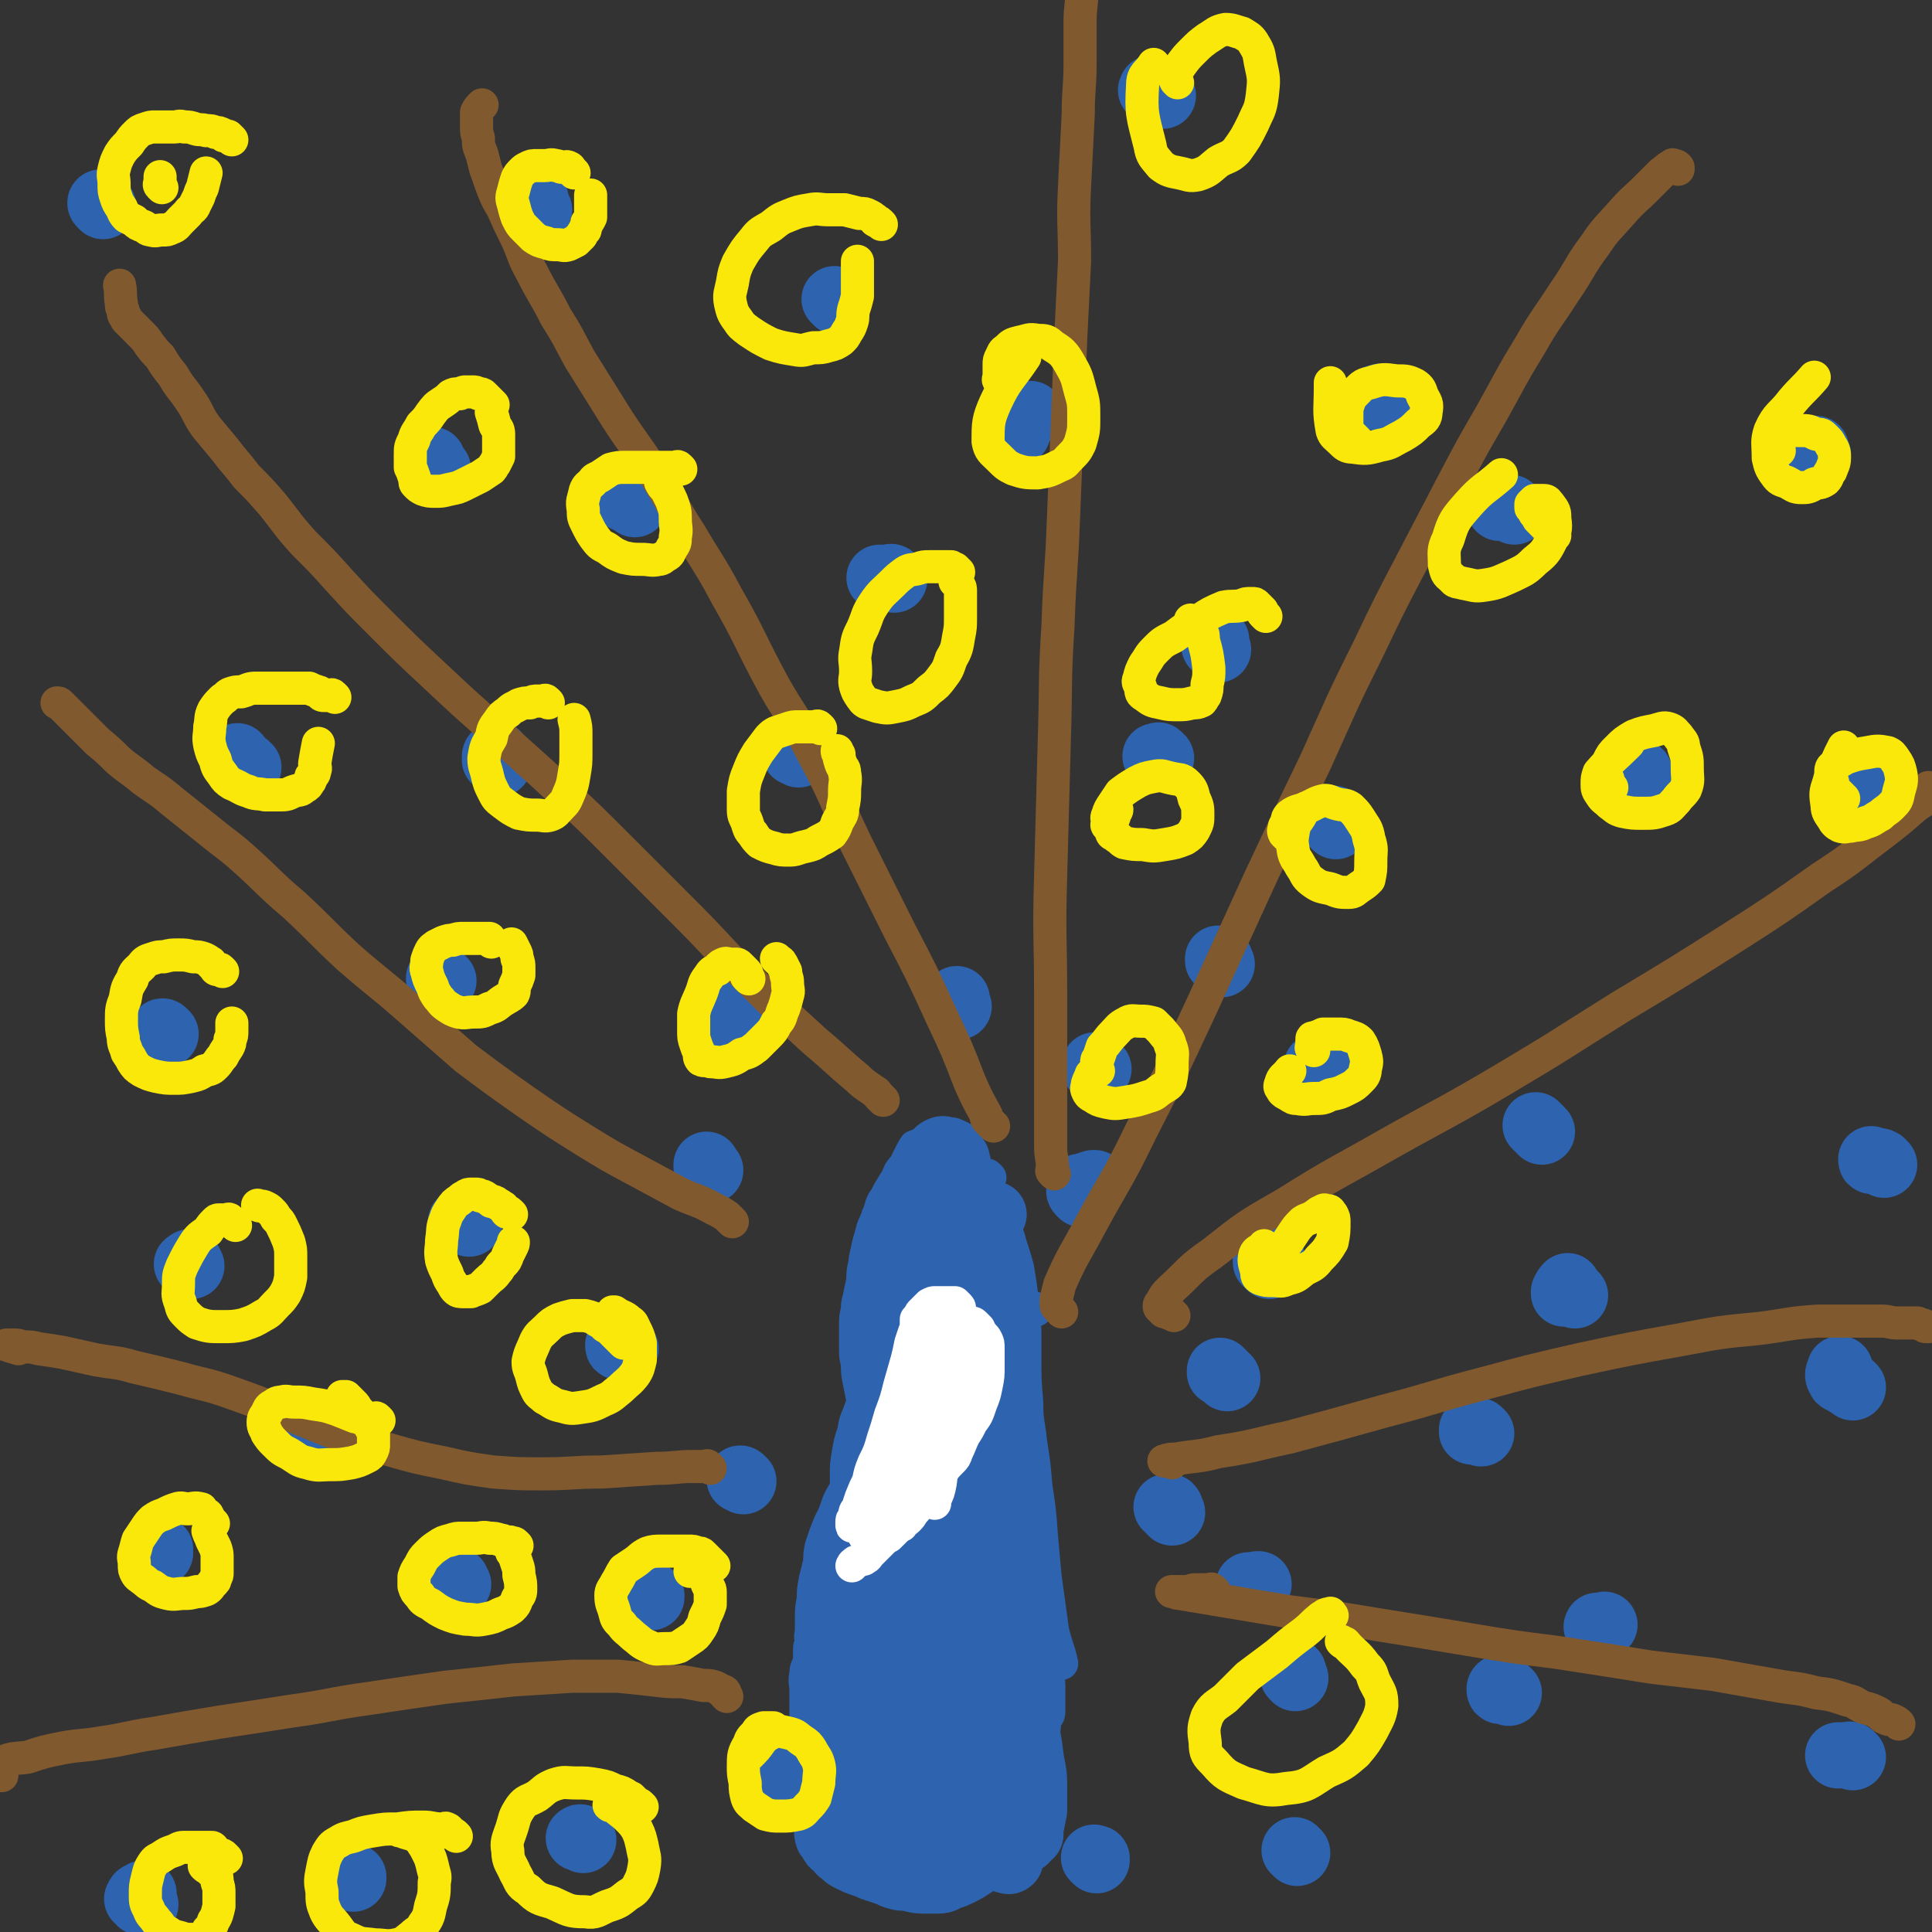 <svg viewBox='0 0 1050 1050' version='1.1' xmlns='http://www.w3.org/2000/svg' xmlns:xlink='http://www.w3.org/1999/xlink'><rect x="0" y="0" width="1050" height="1050" fill="#333333" stroke="none"/><g fill='none' stroke='#2D63AF' stroke-width='36' stroke-linecap='round' stroke-linejoin='round'><path d='M474,984c-1,-1 -1,-1 -1,-1 -1,-1 0,0 0,0 0,0 0,-1 -1,-2 -1,0 -1,0 -1,-1 -1,-3 -1,-3 -1,-6 0,-5 0,-5 0,-11 0,-7 0,-7 0,-13 0,-6 0,-6 0,-11 0,-4 1,-4 2,-8 1,-4 1,-4 2,-8 3,-6 3,-6 5,-12 '/><path d='M495,957c-1,-1 -1,-1 -1,-1 -1,-1 -1,0 -1,0 -1,0 0,-1 -1,-2 0,-1 0,0 -1,-1 -1,-1 -1,-1 -2,-2 -1,-1 0,-1 -1,-3 -2,-2 -2,-2 -4,-4 -1,-3 -1,-3 -3,-6 -1,-3 0,-3 -1,-6 -1,-3 -1,-3 -1,-6 -1,-5 -1,-6 -1,-11 0,-6 0,-6 0,-12 0,-7 1,-7 1,-13 0,-6 -1,-6 0,-13 0,-4 1,-4 2,-7 1,-4 1,-4 1,-8 1,-4 1,-4 2,-7 1,-3 1,-3 1,-6 1,-4 1,-4 2,-8 1,-4 1,-4 2,-7 0,-6 0,-6 1,-11 1,-5 1,-5 2,-9 0,-5 0,-5 1,-9 1,-5 1,-5 2,-9 0,-4 0,-4 1,-8 1,-4 1,-4 2,-8 0,-5 0,-5 1,-9 1,-4 1,-4 2,-7 0,-4 -1,-4 0,-7 0,-3 1,-2 2,-5 0,-2 1,-2 1,-5 1,-2 0,-2 1,-4 1,-3 1,-3 1,-5 1,-2 1,-2 2,-4 0,-2 -1,-3 0,-5 0,-1 1,-1 2,-3 2,-3 2,-3 4,-6 2,-5 2,-5 5,-9 '/><path d='M531,712c-1,-1 -1,-1 -1,-1 -1,-1 -1,0 -2,0 0,0 0,0 0,0 -1,0 -1,0 -1,0 0,0 -1,0 -1,0 -1,1 -1,1 -1,3 0,3 0,3 0,6 0,5 0,5 -1,10 -1,7 -1,7 -1,14 -1,8 0,8 0,15 0,8 0,8 0,15 0,7 0,7 0,13 0,5 0,5 0,11 0,5 0,5 0,11 0,7 0,7 0,13 0,6 0,6 0,13 0,5 0,5 0,11 0,6 0,6 0,11 0,4 0,4 0,8 0,4 0,4 1,8 1,3 1,3 2,7 0,4 1,4 1,8 1,4 0,4 1,7 0,4 0,4 1,7 1,3 1,3 2,6 0,2 1,2 1,5 1,2 1,2 2,5 1,3 0,3 1,6 1,3 1,3 2,5 2,3 2,3 4,6 1,3 1,3 3,6 1,3 0,3 1,6 1,3 1,3 2,6 1,4 2,4 3,8 1,3 0,3 1,6 1,4 1,4 1,8 1,2 1,2 1,5 0,3 0,3 0,5 -1,1 -1,1 -2,3 -1,2 -1,2 -3,3 -3,2 -3,2 -6,3 -5,2 -5,2 -10,3 -6,1 -6,1 -11,0 -7,-1 -8,0 -13,-3 -5,-3 -5,-4 -9,-9 -5,-7 -7,-6 -10,-15 -6,-14 -5,-14 -6,-29 -1,-13 0,-13 1,-27 0,-11 0,-11 2,-23 2,-7 2,-7 5,-14 3,-5 2,-5 5,-10 2,-3 2,-3 5,-5 2,-2 2,-2 5,-2 1,-1 2,0 3,1 2,1 2,1 4,3 2,3 1,4 3,8 3,8 3,8 5,16 1,9 1,9 1,18 0,10 1,10 0,19 0,6 -1,6 -2,12 -1,6 -1,6 -3,12 -1,3 -1,3 -3,5 -1,1 -1,1 -3,1 -2,1 -3,0 -5,-1 -2,-2 -4,-1 -4,-4 -3,-11 -2,-12 -2,-24 1,-15 1,-16 3,-31 2,-13 3,-13 6,-26 2,-10 2,-10 4,-19 2,-6 2,-6 4,-11 1,-2 1,-2 2,-4 0,0 0,-1 1,0 0,1 -1,2 0,4 0,6 1,6 1,12 0,13 -1,13 -2,26 -2,14 -2,14 -4,27 -2,12 -3,12 -5,24 -2,11 -2,11 -3,22 -1,8 -2,8 -2,15 0,8 1,8 1,16 '/><path d='M500,939c-1,-1 -1,-1 -1,-1 -1,-1 -1,0 -2,0 -1,0 -1,0 -2,0 0,0 0,0 -1,0 -1,0 -1,0 -2,0 -1,0 -1,0 -2,1 -2,2 -2,2 -4,5 -2,3 -2,4 -4,8 -3,5 -3,5 -5,11 -2,5 -2,5 -4,10 -2,5 -2,5 -3,9 -2,4 -2,4 -3,8 -1,3 -1,3 -1,7 0,2 0,2 0,5 0,2 0,2 1,4 0,1 0,1 1,3 2,1 2,1 4,3 3,1 3,2 6,3 4,1 5,1 9,1 5,0 5,0 9,0 5,0 5,0 10,-1 4,-1 4,0 8,-1 5,-1 5,-2 10,-3 4,-1 4,0 9,-1 4,-1 4,-2 8,-3 3,-1 3,-1 6,-1 2,-1 2,-1 4,-2 1,-1 1,-1 2,-1 1,-1 1,-1 2,-2 1,-1 1,-1 2,-1 0,-1 0,-1 1,-2 1,-1 1,-1 2,-1 0,-2 0,-2 0,-3 1,-5 1,-5 2,-10 0,-7 0,-7 0,-14 0,-8 -1,-8 -2,-16 -1,-8 -1,-8 -3,-16 -2,-7 -3,-7 -5,-14 -2,-8 -3,-8 -5,-16 -1,-7 -1,-7 -2,-14 -2,-6 -2,-6 -3,-13 -2,-5 -2,-5 -3,-10 -1,-5 -1,-5 -1,-9 -1,-4 0,-4 0,-8 0,-3 0,-3 0,-6 0,-3 0,-3 0,-6 0,-3 0,-3 0,-6 0,-3 0,-3 0,-6 0,-3 0,-3 0,-5 0,-2 0,-2 0,-4 0,-1 0,-1 0,-3 0,0 0,0 0,-1 0,0 0,-1 0,0 0,1 0,1 0,3 0,2 0,2 0,4 0,5 0,5 0,10 0,5 0,5 0,11 0,6 1,6 1,13 0,10 0,10 0,21 0,12 0,12 1,24 1,11 1,11 2,23 0,10 0,10 1,21 1,10 1,10 3,20 1,9 1,9 2,18 1,6 1,6 1,12 0,4 0,4 0,9 0,1 0,1 0,3 0,1 0,2 0,2 -1,1 -1,0 -2,0 -1,0 -1,0 -2,-1 -1,0 -1,0 -1,-1 -1,-2 -2,-2 -2,-3 -2,-3 -2,-3 -3,-6 -4,-7 -4,-7 -6,-15 -4,-10 -3,-10 -6,-20 -3,-9 -3,-9 -5,-19 -3,-9 -3,-9 -5,-18 -2,-11 -2,-11 -3,-21 -1,-11 0,-11 0,-22 0,-9 0,-9 0,-18 0,-10 1,-10 1,-21 1,-10 1,-10 2,-21 1,-8 1,-8 1,-16 1,-6 1,-6 2,-13 0,-4 0,-4 0,-8 1,-4 1,-4 1,-7 0,-2 0,-2 0,-5 0,-1 0,-1 0,-2 0,-1 0,-1 1,-2 0,0 0,0 0,0 '/><path d='M560,897c-1,-1 -1,-1 -1,-1 -1,-1 -2,0 -2,0 -1,0 -1,-1 -2,-2 -1,-1 -1,-1 -1,-1 -2,-2 -2,-2 -4,-5 -2,-3 -2,-3 -4,-7 -3,-6 -3,-6 -6,-13 -2,-7 -2,-7 -4,-15 -3,-10 -2,-10 -4,-20 -1,-8 -1,-9 -1,-17 -1,-6 -2,-6 -2,-12 0,-6 0,-6 0,-11 0,-5 0,-5 0,-9 0,-4 0,-4 0,-9 0,-4 0,-4 0,-8 0,-5 0,-5 0,-9 0,-4 0,-4 0,-8 0,-4 0,-4 0,-8 0,-3 0,-3 0,-6 0,-3 0,-3 0,-6 0,-3 0,-3 0,-5 0,-3 0,-3 1,-5 0,-2 1,-2 1,-5 1,-3 0,-3 1,-6 0,-3 0,-3 0,-6 0,-3 0,-3 0,-6 0,-2 0,-2 0,-5 0,-2 0,-2 0,-3 0,-1 0,-1 0,-2 0,-1 0,-1 0,-2 0,0 0,-1 0,0 0,0 0,0 1,1 0,0 0,0 0,0 '/><path d='M518,654c-1,-1 -1,-1 -1,-1 -1,-1 -1,-1 -1,-1 -1,0 -1,0 -2,-1 0,0 0,0 -1,0 -1,0 -1,0 -2,0 0,0 0,0 -1,0 -1,0 -1,0 -2,0 0,0 0,0 -1,0 -1,0 -1,0 -2,1 -1,1 -1,1 -1,3 -1,5 -1,5 -2,10 0,6 0,6 0,12 0,5 0,5 0,10 0,4 0,4 1,9 1,2 1,2 2,4 0,1 -1,2 0,2 0,1 1,0 2,0 1,0 1,0 1,-1 3,-5 2,-5 4,-10 3,-8 3,-8 5,-16 2,-7 2,-7 3,-14 1,-7 1,-7 1,-13 1,-5 0,-5 0,-10 0,-4 0,-4 -1,-8 -1,-1 -1,-1 -2,-3 0,-1 0,-1 -1,-1 -1,-1 -1,-1 -3,-1 -1,0 -1,-1 -3,0 -2,1 -2,2 -4,4 -2,2 -2,3 -4,6 -3,4 -3,4 -6,8 -3,4 -3,4 -6,9 -2,4 -2,4 -4,9 -2,5 -2,5 -4,11 -2,5 -2,5 -3,10 -1,4 -1,4 -1,8 -1,3 -1,3 -1,6 0,3 -1,3 0,6 0,1 1,1 2,2 1,1 1,1 2,2 2,1 2,1 4,1 3,0 3,0 5,-1 3,0 4,-1 6,-2 3,-2 3,-2 5,-4 2,-2 2,-2 4,-6 3,-3 3,-3 5,-8 2,-4 2,-4 3,-9 1,-3 1,-3 1,-7 0,-3 0,-3 0,-6 0,-2 0,-2 -1,-3 0,-2 0,-2 -1,-4 -1,0 -1,0 -2,-1 -2,-1 -2,-1 -4,-1 -2,-1 -2,0 -4,0 -2,0 -2,0 -4,0 -1,0 -1,1 -2,2 -1,1 -1,1 -1,1 -1,1 0,1 0,1 '/><path d='M521,752c-1,-1 -1,-1 -1,-1 -1,-1 -1,0 -2,0 -1,0 -1,0 -1,0 -1,0 -1,0 -1,0 0,0 0,0 0,0 0,3 0,3 0,6 0,6 0,6 1,11 1,6 1,6 3,13 1,6 1,6 3,12 1,6 2,6 3,12 2,7 1,7 3,14 2,7 1,7 3,13 2,7 2,7 3,13 2,6 2,5 3,11 1,5 1,5 2,11 1,5 1,5 2,10 0,6 0,6 1,11 1,5 1,5 2,11 1,5 1,4 2,9 2,4 1,4 2,8 1,4 1,4 2,8 1,3 1,3 2,6 0,3 1,3 1,6 0,3 0,3 0,6 0,3 0,3 0,6 0,3 0,3 0,7 0,4 -1,4 -1,7 -1,4 -1,4 -2,8 -1,4 -1,4 -1,8 -1,3 -1,3 -2,6 -1,3 -1,3 -3,5 -1,3 -1,2 -3,5 -1,2 -1,2 -3,4 -1,2 -1,1 -3,3 -2,2 -2,2 -4,4 -2,2 -3,2 -5,4 -2,2 -2,2 -5,4 -3,1 -3,2 -6,3 -4,1 -4,1 -9,1 -3,1 -3,1 -6,1 -4,0 -4,-1 -8,-2 -4,-2 -4,-2 -7,-4 -4,-3 -4,-3 -8,-7 -4,-4 -4,-4 -7,-8 -5,-7 -5,-7 -9,-15 -4,-7 -4,-7 -7,-15 -2,-8 -2,-8 -3,-16 -2,-7 -1,-7 -2,-15 -1,-6 -1,-6 -1,-13 0,-8 0,-8 0,-15 0,-8 0,-8 1,-15 0,-7 0,-7 0,-13 0,-5 0,-5 1,-10 0,-5 0,-5 1,-10 1,-4 1,-4 2,-8 1,-4 0,-4 1,-9 2,-6 2,-6 4,-11 3,-6 3,-6 5,-12 2,-4 2,-4 5,-8 2,-5 2,-5 4,-9 2,-4 2,-4 5,-7 2,-4 2,-4 4,-8 2,-4 2,-4 3,-8 1,-4 1,-4 3,-7 2,-5 2,-4 4,-9 2,-4 2,-4 3,-9 1,-3 1,-4 2,-7 1,-4 2,-4 3,-7 1,-3 0,-3 1,-6 1,-2 1,-2 2,-4 0,-2 1,-2 1,-3 0,-1 0,-1 0,-2 0,0 0,-1 0,-1 -1,0 -1,0 -2,0 -1,0 -1,1 -2,2 -1,1 0,2 -1,4 -1,3 -1,3 -2,6 -2,5 -2,5 -3,11 -3,7 -2,8 -5,15 -3,10 -3,10 -6,20 -4,14 -4,14 -8,28 -4,15 -4,15 -8,30 -6,31 -6,31 -12,62 -3,13 -3,13 -5,26 -1,11 -2,11 -3,22 0,9 0,9 0,18 0,7 -1,7 0,14 0,4 1,4 2,8 1,4 0,4 1,7 1,1 1,1 2,3 1,2 1,1 3,3 1,1 1,2 3,3 2,2 2,2 4,3 4,2 4,2 7,3 3,1 3,1 5,2 3,1 3,1 6,2 4,1 4,2 8,3 3,1 4,0 7,1 4,1 4,1 8,1 3,0 3,0 7,0 3,0 3,-1 6,-2 3,-1 3,-1 5,-2 4,-2 4,-2 7,-4 3,-2 3,-2 6,-4 2,-3 2,-3 4,-7 3,-4 3,-4 5,-8 3,-7 3,-7 6,-14 3,-9 3,-9 5,-18 2,-10 2,-10 4,-20 1,-11 1,-11 1,-21 0,-13 1,-13 -1,-25 -1,-10 -2,-10 -4,-20 -1,-8 -1,-8 -3,-16 -1,-8 -1,-8 -3,-16 -1,-8 -1,-8 -3,-16 -1,-7 -1,-7 -3,-15 -1,-6 -1,-6 -2,-12 -1,-6 -1,-6 -1,-11 -1,-6 -1,-6 -1,-12 0,-6 0,-6 0,-12 0,-6 0,-6 0,-12 0,-6 0,-6 0,-12 0,-5 0,-5 0,-11 0,-6 0,-6 0,-11 0,-6 0,-6 0,-11 0,-6 0,-6 0,-11 0,-5 0,-5 0,-9 0,-4 0,-4 0,-8 0,-3 0,-3 0,-7 0,-2 0,-2 0,-4 0,-2 0,-2 0,-3 0,-1 0,-1 0,-2 0,0 0,0 0,-1 1,-3 1,-3 2,-5 '/><path d='M135,417c-1,-1 -1,-1 -1,-1 -1,-1 -2,0 -2,-1 -1,-1 -1,-1 -2,-2 -1,-1 -1,-1 -1,-1 -1,-1 0,-1 0,-1 0,0 0,0 0,0 '/><path d='M90,562c-1,-1 -1,-1 -1,-1 -1,-1 -1,0 -1,0 0,0 0,0 0,0 0,0 0,0 0,0 0,0 0,0 0,0 '/><path d='M241,533c-1,-1 -1,-1 -1,-1 -1,-1 -2,0 -1,0 0,0 0,0 1,0 '/><path d='M271,415c-1,-1 -1,-1 -1,-1 -1,-1 -1,-1 -1,-1 0,-1 0,-1 0,-2 0,0 0,0 0,0 0,-1 1,0 1,-1 '/><path d='M104,688c-1,-1 -1,-1 -1,-1 -1,-1 -1,0 -1,0 -1,0 0,0 0,0 1,0 1,0 1,-1 '/><path d='M255,665c-1,-1 -1,-1 -1,-1 -1,-1 -1,0 -1,0 -1,0 -1,0 -2,0 0,0 -1,0 0,0 0,0 0,0 1,-1 '/><path d='M170,783c-1,-1 -1,-1 -1,-1 -1,-1 -2,0 -2,-1 -1,-1 -1,-1 -2,-2 -1,-1 -2,-1 -1,-1 0,-1 1,-1 2,-2 0,0 0,0 0,0 '/><path d='M87,844c-1,-1 -1,-1 -1,-1 -1,-1 -1,0 -2,0 0,0 0,0 0,0 -1,0 0,0 0,0 2,0 2,0 3,-1 '/><path d='M249,861c-1,-1 -1,-1 -1,-1 -1,-1 0,0 0,0 0,0 0,-1 0,-1 '/><path d='M340,733c-1,-1 -1,-1 -1,-1 -1,-1 -1,0 -2,0 0,0 0,0 0,0 -1,0 -1,0 -1,-1 '/><path d='M404,805c-1,-1 -1,-1 -1,-1 -1,-1 -1,0 -1,0 0,0 0,0 0,0 '/><path d='M354,868c-1,-1 -2,-1 -1,-1 0,-1 0,0 1,0 '/><path d='M79,1035c-1,-1 -1,-1 -1,-1 -1,-1 -1,0 -1,0 -1,0 -1,-1 -2,-2 0,0 -1,0 0,0 0,-2 1,-2 2,-2 1,-1 1,-1 1,-1 '/><path d='M192,1021c-1,-1 -1,-1 -1,-1 -1,-1 -1,0 -1,0 -1,0 0,0 0,0 1,0 1,0 2,0 '/><path d='M317,1000c-1,-1 -1,-1 -1,-1 -1,-1 -1,0 -1,0 -1,0 0,0 0,0 '/><path d='M422,967c-1,-1 -1,-1 -1,-1 -1,-1 -1,0 -1,0 -1,0 0,0 0,0 1,0 1,0 1,0 '/><path d='M704,912c-1,-1 -1,-1 -1,-1 -1,-1 0,-1 0,-1 0,-1 0,-1 0,-1 0,-1 -1,0 -1,-1 0,0 0,0 0,0 '/><path d='M596,1011c-1,-1 -1,-1 -1,-1 -1,-1 0,0 0,0 0,0 0,0 0,0 1,0 1,0 1,0 '/><path d='M705,1007c-1,-1 -1,-1 -1,-1 -1,-1 0,0 0,0 0,0 0,0 0,0 '/><path d='M820,920c-1,-1 -1,-1 -1,-1 -1,-1 -1,0 -2,0 -1,0 -1,0 -1,0 -1,0 -1,0 -1,-1 0,-1 1,-1 2,-1 '/><path d='M869,885c-1,-1 -2,-1 -1,-1 0,-1 0,0 1,0 2,0 2,0 3,-1 '/><path d='M637,822c-1,-1 -1,-1 -1,-1 -1,-1 0,-1 0,-1 0,-1 0,-1 -1,-1 0,0 0,0 0,0 0,0 0,0 -1,0 '/><path d='M680,863c-1,-1 -1,-1 -1,-1 -1,-1 0,0 0,0 2,0 2,-1 5,-1 '/><path d='M667,749c-1,-1 -1,-1 -1,-1 -1,-1 -1,-1 -2,-2 0,0 -1,0 -1,0 0,0 0,0 0,-1 0,0 0,0 0,0 '/><path d='M805,779c-1,-1 -1,-1 -1,-1 -1,-1 -1,0 -1,0 -1,0 -1,0 -2,0 0,0 -1,0 -1,0 0,0 0,0 0,-1 '/><path d='M856,704c-1,-1 -1,-1 -1,-1 -1,-1 -1,0 -1,0 -1,0 -1,0 -2,0 -1,0 -1,0 -2,0 0,0 0,-1 0,-1 1,-2 1,-2 2,-3 '/><path d='M690,688c-1,-1 -1,-1 -1,-1 -1,-1 -1,-1 -1,-1 0,-1 0,-1 0,-2 0,0 0,0 0,0 1,-1 2,0 3,-1 '/><path d='M838,615c-1,-1 -1,-1 -1,-1 -1,-1 -1,-1 -2,-2 0,0 0,0 0,0 -1,-1 0,0 0,0 '/><path d='M588,649c-1,-1 -1,-1 -1,-1 -1,-1 0,-1 0,-1 0,-1 0,-1 0,-1 0,0 0,-1 0,-1 0,0 1,0 1,0 3,-1 3,-1 6,-2 0,0 0,0 1,0 '/><path d='M717,581c-1,-1 -1,-1 -1,-1 -1,-1 0,0 0,0 0,0 1,0 1,0 '/><path d='M597,581c-1,-1 -1,-1 -1,-1 -1,-1 -1,0 -1,0 -1,0 0,0 0,-1 '/><path d='M664,524c-1,-1 -1,-1 -1,-1 -1,-1 0,-1 0,-1 0,-1 0,0 -1,0 0,0 0,0 0,0 0,0 0,0 0,-1 '/><path d='M395,557c-1,-1 -1,-1 -1,-1 -1,-1 -1,0 -1,0 -1,0 0,-1 0,-2 0,0 0,0 0,0 2,-1 2,-1 3,-2 1,-1 1,-1 2,-1 '/><path d='M521,547c-1,-1 -1,-1 -1,-1 -1,-1 0,-1 0,-1 0,-1 0,-1 0,-1 0,0 0,0 0,0 0,0 0,0 0,-1 '/><path d='M386,636c-1,-1 -1,-1 -1,-1 -1,-1 -1,-1 -1,-1 0,0 0,0 0,0 0,0 0,0 0,-1 '/><path d='M434,410c-1,-1 -1,-1 -1,-1 -1,-1 -1,0 -1,0 0,-1 0,-1 1,-2 '/><path d='M631,412c-1,-1 -1,-1 -1,-1 -1,-1 0,0 -1,0 0,0 -1,0 -1,0 0,0 0,0 0,0 0,0 0,0 0,0 '/><path d='M486,315c-1,-1 -1,-1 -1,-1 -1,-1 -1,0 -2,0 -1,0 -1,0 -1,0 -1,0 -1,0 -2,0 -1,0 -1,0 -1,0 -1,0 -1,0 -1,0 0,0 0,0 0,0 '/><path d='M345,274c-1,-1 -1,-1 -1,-1 -1,-1 -1,-1 -1,-1 -1,-1 -1,0 -2,-1 0,0 -1,0 -1,0 -1,0 0,0 -1,-1 0,0 0,0 0,0 '/><path d='M238,255c-1,-1 -1,-1 -1,-1 -1,-1 -1,-1 -1,-1 -1,-1 -1,0 -2,-1 0,0 0,-1 0,-1 0,0 0,0 1,-1 0,0 0,0 0,0 '/><path d='M455,164c-1,-1 -1,-1 -1,-1 -1,-1 0,0 0,0 0,0 0,0 0,0 0,0 0,0 0,0 '/><path d='M293,114c-1,-1 -1,-1 -1,-1 -1,-1 -1,-1 -1,-1 -1,-1 0,-1 0,-2 0,-1 0,-1 0,-1 0,-1 0,-1 0,-1 '/><path d='M56,112c-1,-1 -1,-1 -1,-1 -1,-1 0,-1 0,-1 0,0 0,0 0,0 '/><path d='M632,52c-1,-1 -1,-1 -1,-1 -1,-1 -2,-1 -2,-1 -1,0 -1,-1 -2,-1 -1,0 -1,0 -1,0 -1,0 0,0 0,-1 '/><path d='M754,218c-1,-1 -1,-1 -1,-1 -1,-1 -1,-1 -2,-1 -1,-1 -1,0 -2,0 0,0 0,0 0,0 -1,0 0,0 0,0 1,0 1,0 2,0 '/><path d='M553,235c-1,-1 -1,-1 -1,-1 -1,-1 0,-1 0,-1 0,-1 0,-1 0,-2 0,-1 1,-1 1,-1 4,-3 4,-3 7,-5 '/><path d='M662,353c-1,-1 -1,-1 -1,-1 -1,-1 -1,-1 -1,-1 0,-1 0,-1 0,-2 0,-1 1,-1 1,-1 '/><path d='M823,278c-1,-1 -1,-1 -1,-1 -1,-1 -1,-1 -1,-1 -1,0 -1,0 -2,0 0,0 0,0 -1,0 -1,0 -1,0 -2,0 0,0 0,0 -1,0 '/><path d='M891,421c-1,-1 -1,-1 -1,-1 -1,-1 0,0 0,0 0,0 0,0 0,0 0,0 0,0 1,0 0,0 0,0 0,0 '/><path d='M726,449c-1,-1 -1,-1 -1,-1 -1,-1 0,-1 0,-2 0,0 0,0 0,0 0,0 0,0 0,-1 0,0 0,0 0,0 '/><path d='M988,247c-1,-1 -1,-1 -1,-1 -1,-1 0,-1 0,-1 0,-1 0,-1 0,-1 '/><path d='M1016,426c-1,-1 -1,-1 -1,-1 -1,-1 -1,0 -1,0 0,0 0,1 0,1 '/><path d='M1024,633c-1,-1 -1,-1 -1,-1 -1,-1 0,0 0,0 0,0 -1,-1 -2,-1 0,0 0,0 -1,0 -1,0 -1,0 -2,0 0,0 0,0 0,0 -1,0 -1,0 -1,-1 '/><path d='M1007,754c-1,-1 -1,-1 -1,-1 -1,-1 -1,-1 -2,-1 -1,-1 0,-1 -1,-1 -1,-1 -1,0 -2,-1 -1,0 -1,0 -1,-1 -1,-1 -1,-1 -1,-2 0,-1 1,-1 1,-3 '/><path d='M1007,955c-1,-1 -1,-1 -1,-1 -1,-1 -1,0 -1,0 -1,0 -1,0 -2,0 -1,0 -1,0 -1,0 -1,0 -1,0 -2,0 -1,0 -1,0 -1,0 '/></g>
<g fill='none' stroke='#2D63AF' stroke-width='18' stroke-linecap='round' stroke-linejoin='round'><path d='M486,983c-1,-1 -1,-1 -1,-1 -1,-1 -1,0 -1,0 -1,0 -1,0 -2,0 -1,0 -1,0 -1,0 -1,0 -1,0 -2,0 0,0 0,0 -1,0 -2,1 -2,1 -4,2 -3,1 -3,0 -6,1 -2,1 -2,1 -5,2 -3,0 -3,0 -6,0 -2,0 -2,0 -4,0 -1,0 -1,0 -3,-1 -1,-2 -1,-2 -3,-4 -1,-2 -1,-2 -3,-5 -2,-6 -2,-6 -3,-11 -2,-7 -2,-7 -2,-14 -1,-5 -1,-5 -1,-11 0,-5 0,-5 0,-11 0,-5 0,-5 0,-11 0,-5 -1,-5 0,-9 0,-4 1,-4 2,-7 0,-4 0,-4 0,-7 0,-2 1,-2 1,-4 0,-2 -1,-2 0,-4 0,-2 1,-2 2,-4 1,-2 0,-2 2,-4 0,-2 1,-2 2,-4 '/><path d='M476,967c-1,-1 -1,-1 -1,-1 -1,-1 -2,0 -2,0 -1,0 -1,-1 -2,-2 -1,-1 -1,-1 -1,-1 -1,-1 -2,-1 -3,-2 -1,-1 -1,-1 -1,-1 -2,-2 -2,-2 -3,-4 -2,-4 -2,-4 -3,-9 -2,-5 -2,-5 -3,-11 -1,-9 -2,-9 -2,-18 -1,-8 -1,-8 -1,-16 0,-7 0,-7 0,-15 0,-6 0,-6 0,-13 0,-5 0,-5 1,-10 0,-4 1,-4 1,-9 1,-5 0,-5 1,-11 0,-7 0,-7 1,-15 1,-6 1,-6 2,-13 0,-7 0,-7 0,-14 0,-6 0,-6 1,-12 1,-6 1,-6 3,-12 1,-7 2,-7 4,-13 3,-6 3,-6 6,-13 4,-6 5,-6 9,-13 1,-1 1,-1 2,-2 '/><path d='M470,867c-1,-1 -1,-1 -1,-1 -1,-1 -1,0 -1,0 -1,-1 -1,-1 -2,-2 -1,-1 -1,-1 -2,-2 0,0 0,0 -1,-1 -1,-1 -1,-1 -2,-2 0,-1 0,-1 0,-2 0,-7 0,-7 1,-13 0,-11 0,-11 1,-22 1,-10 2,-10 2,-20 2,-12 1,-12 2,-23 1,-10 2,-10 3,-21 1,-9 0,-9 1,-18 1,-8 1,-8 2,-15 1,-6 0,-6 1,-13 1,-5 1,-5 3,-11 1,-7 1,-7 3,-13 1,-4 1,-4 3,-8 2,-5 2,-5 5,-10 2,-3 2,-2 4,-5 '/><path d='M490,795c-1,-1 -1,-1 -1,-1 -1,-1 -1,-1 -1,-1 -1,-1 -1,0 -1,0 -1,0 -1,0 -2,-1 -1,0 0,0 -1,-1 -1,-1 -1,-1 -2,-2 0,0 0,0 -1,-1 -1,-1 -1,-1 -2,-2 -1,-2 -1,-2 -3,-4 -2,-4 -2,-4 -4,-9 -2,-6 -1,-6 -3,-12 -1,-5 -1,-5 -2,-10 -1,-5 -1,-5 -1,-10 -1,-4 -1,-4 -1,-8 0,-3 0,-3 0,-6 0,-3 0,-3 0,-7 0,-4 0,-4 1,-8 0,-3 0,-3 1,-7 1,-5 1,-5 2,-9 0,-5 0,-5 1,-9 1,-5 1,-5 2,-10 1,-4 1,-4 2,-8 1,-4 2,-4 3,-8 2,-4 1,-4 3,-8 2,-3 3,-3 5,-7 2,-4 2,-4 4,-9 2,-3 3,-3 4,-6 1,-2 1,-2 2,-4 1,-2 1,-2 2,-3 0,-1 0,-1 1,-1 1,-1 1,0 2,0 0,0 1,0 1,0 1,1 1,1 2,2 1,1 0,1 1,3 2,2 2,2 4,4 1,3 1,3 3,5 1,3 2,2 3,5 2,3 2,3 4,6 1,3 1,3 3,5 1,3 1,3 3,6 1,4 2,4 3,7 1,4 1,4 1,8 1,5 1,5 2,9 1,5 1,5 2,10 0,4 -1,4 -1,9 0,4 0,4 0,7 0,5 0,5 -1,9 -1,4 -1,4 -1,8 -2,4 -2,4 -3,9 -1,5 -2,5 -3,11 -2,5 -2,5 -3,11 -2,5 -2,5 -3,10 -1,5 0,5 -1,10 -1,3 -2,3 -3,7 -1,4 0,4 -1,8 -1,3 -1,3 -2,7 0,3 -1,3 -1,6 -1,5 0,5 0,11 0,1 0,1 0,3 '/><path d='M538,640c-1,-1 -1,-1 -1,-1 -1,-1 -1,0 -2,0 -1,0 -1,0 -2,0 0,0 -1,0 -1,0 0,1 0,2 1,3 1,2 1,2 2,4 2,4 2,4 3,8 2,4 2,4 3,9 2,7 2,7 3,13 1,7 1,7 2,14 0,7 0,7 0,14 0,5 0,5 0,11 0,5 0,5 -1,10 -1,7 -1,7 -2,13 -2,6 -2,6 -3,13 -2,7 -2,7 -4,15 -1,7 -1,7 -3,14 -3,13 -3,13 -7,26 0,3 0,3 -1,6 '/><path d='M522,628c-1,-1 -1,-1 -1,-1 -1,-1 0,-1 0,-1 0,-1 0,-1 0,-1 1,0 1,0 2,1 2,2 2,2 3,4 3,3 3,3 5,6 2,3 2,3 4,7 2,3 2,4 4,8 1,3 2,3 3,6 2,4 2,4 4,9 1,5 2,5 3,10 2,6 2,6 4,13 1,6 1,6 2,13 0,6 0,6 0,12 0,5 -1,5 -2,11 -1,7 -1,7 -3,14 -2,6 -2,6 -4,13 -2,6 -2,6 -4,13 -3,8 -3,8 -6,16 -3,9 -3,9 -7,17 '/><path d='M563,712c-1,-1 -1,-1 -1,-1 -1,-1 -1,0 -2,0 -1,0 -1,0 -2,1 -1,1 -1,1 -1,2 -1,5 0,5 0,10 0,7 0,7 0,14 0,12 0,12 1,24 0,11 1,11 2,21 2,13 2,13 3,25 2,13 2,13 3,27 1,11 1,11 2,22 2,14 2,15 4,29 2,9 3,9 5,18 '/><path d='M529,792c-1,-1 -1,-1 -1,-1 -1,-1 -1,0 -1,0 -1,0 -1,0 -2,0 0,0 0,0 0,0 0,0 0,0 0,0 0,1 0,1 1,3 1,3 1,3 2,6 3,6 3,6 5,12 3,7 4,7 7,14 2,7 2,7 5,14 2,6 2,6 4,12 3,6 3,6 5,12 2,6 2,6 4,12 3,6 3,6 5,12 2,6 2,6 3,12 2,5 2,5 3,10 1,4 1,4 1,8 0,4 0,4 0,7 0,2 0,2 0,5 0,3 -1,2 -2,5 -1,3 0,3 -1,6 -2,4 -2,3 -4,6 -2,4 -2,4 -4,8 -3,4 -2,4 -6,7 -3,4 -3,4 -7,7 -6,3 -7,2 -13,5 '/></g>
<g fill='none' stroke='#FFFFFF' stroke-width='18' stroke-linecap='round' stroke-linejoin='round'><path d='M503,733c-1,-1 -1,-1 -1,-1 -1,-1 0,-1 0,-1 -1,-1 -1,-1 -2,-2 0,-1 0,-1 -1,-2 0,0 0,0 0,-1 0,-1 0,-1 0,-1 0,-1 -1,-1 -1,-2 0,-1 0,-1 0,-2 0,0 0,0 0,-1 0,-1 0,-1 0,-2 0,0 0,-1 0,-1 1,-1 1,-1 2,-2 0,-1 0,-1 1,-2 1,-1 1,-1 2,-2 1,-1 1,-1 2,-2 2,-1 2,-1 3,-1 2,0 2,0 4,0 2,0 2,0 4,0 1,0 1,0 3,0 0,0 0,0 1,1 1,1 1,1 1,1 1,1 0,1 0,3 0,1 0,1 0,3 0,2 0,2 0,4 0,2 0,2 0,5 0,2 -1,2 -2,4 -1,4 -1,4 -2,7 0,3 0,3 -1,6 -1,4 0,4 -1,8 -2,3 -2,3 -4,7 -1,3 -1,3 -2,6 -1,3 -1,3 -2,7 -1,2 -1,2 -2,4 0,2 0,2 -1,4 -1,2 -1,2 -2,3 0,2 0,2 -1,3 -1,2 -1,2 -2,3 0,1 -1,0 -1,1 -1,1 -1,1 -1,2 -1,1 -1,1 -1,1 -1,1 -1,1 -2,2 -1,1 -1,1 -1,3 -1,1 -1,1 -2,2 -1,1 -1,1 -1,3 -1,1 -1,1 -2,2 -1,2 -1,2 -1,4 -1,1 -1,1 -2,3 -1,1 -1,1 -1,3 -1,1 -1,1 -2,3 -1,3 0,3 -1,5 -1,2 -1,2 -2,3 -1,2 -1,2 -1,4 -1,1 -1,1 -2,3 -1,1 0,1 -1,3 -1,1 -1,1 -2,1 -1,0 -1,0 -1,0 -1,0 -1,0 -2,0 0,0 0,0 0,0 -1,-1 0,-1 0,-3 0,-4 -1,-4 0,-7 1,-7 1,-7 3,-13 2,-7 2,-7 4,-14 2,-7 2,-7 4,-13 2,-5 2,-5 5,-11 1,-5 1,-6 3,-11 2,-4 2,-4 4,-8 2,-4 2,-4 3,-8 2,-3 2,-3 3,-5 2,-2 2,-3 4,-5 1,-1 1,-1 2,-2 2,-2 1,-2 2,-4 1,0 1,0 2,-1 0,0 1,0 1,0 1,0 1,0 2,0 0,1 -1,2 -1,3 0,3 0,3 0,5 0,5 1,5 0,10 -1,6 -2,6 -4,13 -2,7 -1,7 -3,14 -1,6 -1,6 -3,12 -1,7 -1,7 -3,14 -1,4 -1,4 -2,8 '/><path d='M531,733c-1,-1 -1,-1 -1,-1 -1,-1 0,-1 0,-2 0,-1 -1,-1 -1,-1 -1,-1 -1,-1 -1,-1 -1,-1 -1,-1 -1,-1 0,0 -1,0 -1,0 -1,0 -1,0 -2,1 -1,1 -1,1 -1,3 -1,6 0,6 -1,12 0,8 0,8 -1,16 -2,9 -2,9 -4,18 -2,6 -2,6 -3,13 -2,8 -2,8 -3,16 -1,5 -1,5 -3,9 0,1 0,1 0,2 '/><path d='M531,724c-1,-1 -1,-1 -1,-1 -1,-1 0,-1 0,-1 0,-1 0,-1 0,-1 0,-1 0,0 -1,0 -1,0 -1,0 -2,0 -1,0 -1,0 -1,0 -1,0 -1,0 -2,0 -1,0 -1,0 -1,0 -1,0 -1,0 -2,0 -1,0 -1,0 -1,0 -2,0 -2,0 -3,0 -2,0 -1,1 -3,2 -2,0 -2,0 -4,1 -2,1 -3,1 -4,3 -4,5 -5,5 -7,10 -3,7 -3,7 -5,14 -2,7 -2,8 -3,15 -2,7 -2,7 -3,14 -1,6 -1,6 -1,13 -1,5 0,5 0,10 0,7 0,7 0,14 0,5 0,5 0,10 '/><path d='M504,723c-1,-1 -1,-1 -1,-1 -1,-1 -1,0 -1,0 -1,0 -1,0 -1,0 -1,0 -1,0 -2,0 -1,1 -1,1 -2,2 -1,3 -1,3 -2,6 -1,5 -1,5 -2,9 -2,7 -2,7 -4,14 -2,8 -2,8 -5,16 -2,7 -2,7 -4,13 -2,7 -2,7 -5,13 -2,5 -2,5 -3,10 -2,4 -2,4 -4,9 -1,3 -1,3 -2,6 -2,2 -1,2 -2,5 -1,1 -1,1 -1,2 0,1 0,2 0,2 0,1 0,0 1,-1 3,-2 3,-2 5,-4 4,-2 4,-2 7,-4 4,-4 4,-4 7,-8 4,-4 4,-5 9,-8 2,-3 3,-3 6,-6 3,-3 3,-3 6,-7 3,-5 3,-5 5,-10 2,-5 2,-5 5,-10 2,-6 1,-6 3,-11 1,-4 1,-4 3,-9 0,-3 0,-3 1,-7 1,-3 1,-3 2,-6 0,-2 0,-2 0,-4 0,-2 0,-2 0,-3 0,-2 0,-2 0,-3 0,-2 0,-2 0,-3 0,-1 0,-1 0,-2 0,-1 0,-1 0,-2 0,-1 0,-1 0,-1 0,-1 0,-1 -1,-2 0,-1 0,-1 -1,-1 -1,0 -1,0 -2,0 -1,0 -1,0 -1,0 -1,0 -1,0 -2,1 -1,1 -2,1 -3,3 -3,6 -3,6 -6,13 -8,16 -8,16 -17,32 '/><path d='M509,737c-1,-1 -1,-1 -1,-1 -1,-1 0,-1 0,-1 0,-1 0,-1 0,-2 0,-1 0,-1 0,-1 0,-1 0,-1 0,-2 0,-1 0,-1 0,-1 0,-1 0,-1 0,-2 0,-1 0,-1 0,-1 1,-1 1,-1 2,-2 1,-1 1,-1 2,-1 1,-1 1,-1 3,-2 1,-1 1,-1 3,-1 1,-1 1,-2 2,-2 1,0 1,0 3,0 1,0 1,0 2,0 1,0 1,0 3,1 1,0 1,0 2,1 1,1 1,1 2,2 0,1 0,1 1,2 1,2 2,2 3,4 1,2 1,2 1,5 0,4 0,5 0,9 0,6 0,6 -1,11 -1,5 -1,5 -3,10 -2,6 -2,6 -5,10 -2,4 -2,4 -4,7 -2,4 -2,5 -4,9 -1,3 -1,3 -3,5 -3,3 -3,3 -5,6 -2,3 -2,3 -4,6 -2,4 -2,4 -4,7 -2,2 -2,2 -4,4 -2,3 -2,3 -4,5 -1,2 -1,2 -3,4 -1,1 -2,1 -3,3 -2,1 -2,1 -4,3 -1,1 -1,1 -3,3 -2,1 -2,1 -4,3 -1,1 -1,1 -3,3 -2,2 -2,2 -3,3 -2,2 -1,2 -3,3 -1,1 -1,0 -3,1 -1,1 -2,0 -3,2 -1,0 0,0 -1,1 0,0 0,0 0,0 '/></g>
<g fill='none' stroke='#81592F' stroke-width='18' stroke-linecap='round' stroke-linejoin='round'><path d='M480,598c-1,-1 -1,-1 -1,-1 -1,-1 -1,-1 -1,-1 -2,-2 -1,-2 -3,-3 -4,-3 -5,-3 -9,-7 -12,-10 -11,-10 -23,-20 -12,-11 -12,-11 -24,-22 -12,-12 -12,-12 -24,-24 -14,-15 -14,-15 -29,-30 -15,-15 -15,-15 -30,-30 -15,-15 -15,-15 -31,-30 -18,-17 -18,-16 -36,-33 -17,-15 -17,-15 -33,-30 -15,-14 -15,-14 -30,-29 -11,-11 -11,-11 -22,-23 -9,-10 -9,-10 -19,-20 -9,-10 -9,-11 -17,-21 -7,-8 -7,-8 -14,-15 -6,-8 -6,-7 -12,-15 -5,-6 -5,-6 -10,-12 -5,-7 -4,-8 -9,-15 -4,-6 -5,-6 -9,-13 -4,-5 -4,-5 -7,-10 -3,-3 -3,-3 -6,-7 -2,-3 -2,-3 -5,-6 -2,-2 -2,-2 -4,-4 -1,-1 -1,-1 -3,-3 -1,-1 0,-1 -1,-2 -1,-1 -1,-1 -1,-3 -1,-2 -1,-2 -1,-4 -1,-5 0,-5 -1,-10 '/><path d='M540,612c-1,-1 -1,-1 -1,-1 -1,-1 -1,-1 -2,-2 -1,-1 -1,-1 -1,-3 -5,-9 -5,-9 -9,-18 -7,-18 -7,-18 -15,-35 -11,-24 -11,-24 -23,-47 -12,-24 -12,-24 -24,-48 -12,-25 -11,-26 -24,-50 -11,-22 -13,-21 -24,-42 -11,-21 -10,-21 -22,-42 -9,-17 -10,-17 -20,-34 -11,-17 -10,-18 -21,-35 -9,-14 -10,-14 -19,-28 -10,-16 -10,-16 -20,-32 -6,-11 -6,-12 -13,-23 -6,-12 -7,-12 -13,-24 -5,-9 -4,-9 -8,-18 -4,-8 -4,-8 -8,-17 -3,-5 -3,-5 -5,-10 -2,-5 -2,-6 -4,-11 -1,-4 -1,-4 -2,-8 -2,-5 -2,-5 -2,-9 -1,-3 -1,-3 -1,-6 0,-3 0,-3 0,-5 0,-1 0,-1 0,-2 0,-1 0,-1 0,-1 1,-2 1,-2 3,-4 0,0 0,0 0,0 '/><path d='M573,638c-1,-1 -1,-1 -1,-1 -1,-1 0,-1 0,-2 0,-6 -1,-6 -1,-12 0,-15 0,-15 0,-30 0,-26 0,-26 0,-52 0,-32 -1,-32 0,-65 1,-37 1,-37 2,-74 1,-31 0,-31 2,-62 1,-30 2,-30 3,-59 1,-25 1,-25 2,-49 1,-25 1,-25 2,-50 1,-20 1,-20 2,-40 0,-21 -1,-21 0,-41 1,-19 1,-19 2,-39 0,-14 1,-14 1,-28 0,-11 0,-11 0,-22 0,-9 1,-9 1,-17 1,-4 1,-4 1,-9 0,-2 0,-2 0,-5 0,-1 0,-1 0,-2 0,-1 0,-1 0,-1 0,0 0,0 0,1 0,1 1,1 1,1 '/><path d='M577,713c-1,-1 -1,-1 -1,-1 -1,-1 -1,-1 -1,-2 -1,0 -1,0 -1,-1 0,-1 0,-2 0,-3 1,-4 1,-4 2,-8 7,-16 8,-16 16,-31 14,-26 15,-25 28,-52 17,-33 17,-34 33,-68 16,-35 16,-35 32,-70 15,-32 15,-32 30,-63 14,-31 14,-32 29,-62 11,-23 11,-23 22,-44 12,-23 12,-23 24,-46 10,-19 10,-19 21,-38 10,-18 10,-19 21,-37 8,-14 9,-14 18,-28 9,-13 8,-14 17,-26 6,-9 7,-9 14,-17 7,-8 7,-7 14,-14 4,-4 4,-4 8,-8 3,-2 3,-3 6,-4 0,-1 0,0 1,0 1,0 1,0 2,1 0,0 0,1 0,1 '/><path d='M638,715c-1,-1 -1,-1 -1,-1 -1,-1 -1,0 -1,0 -1,0 -1,-1 -2,-1 0,0 0,0 -1,0 -1,0 -1,-1 -2,-2 0,0 -1,0 -1,-1 0,-1 0,-1 1,-2 2,-4 2,-4 5,-7 11,-10 10,-11 23,-20 19,-15 19,-15 40,-27 27,-17 27,-16 55,-32 32,-18 32,-17 64,-36 32,-19 31,-19 63,-39 30,-18 30,-18 60,-37 25,-16 25,-16 49,-33 17,-11 17,-12 33,-24 9,-7 9,-7 17,-14 5,-4 7,-4 10,-8 1,-1 -1,-1 -2,-2 0,0 0,-1 0,-1 '/><path d='M637,795c-1,-1 -1,-1 -1,-1 -1,-1 -1,0 -1,0 -1,0 -1,0 -2,0 0,0 -1,0 0,0 2,-1 3,-1 6,-1 11,-2 12,-1 23,-4 20,-3 20,-4 39,-8 26,-7 26,-7 51,-14 27,-7 27,-8 54,-15 26,-7 26,-7 52,-13 28,-6 28,-6 56,-11 21,-4 21,-4 42,-6 16,-2 16,-3 32,-4 11,0 11,0 22,0 6,0 6,0 13,0 4,0 4,1 8,1 4,0 4,0 7,0 2,0 2,0 4,0 1,0 1,1 3,1 1,1 1,1 2,1 0,0 0,0 1,0 '/><path d='M660,865c-1,-1 -1,-1 -1,-1 -1,-1 -1,0 -1,0 -2,0 -2,0 -3,0 -3,0 -3,0 -5,0 -3,0 -3,1 -6,1 -2,0 -2,0 -4,0 -1,0 -1,0 -2,0 -1,0 -2,0 -1,0 1,0 2,1 4,1 12,2 12,2 24,4 18,3 18,3 36,6 24,3 24,3 48,7 25,4 25,4 49,8 24,4 24,4 48,7 26,4 26,4 51,8 17,2 17,2 34,4 17,3 17,3 34,6 11,2 11,1 22,4 8,1 8,1 17,4 5,1 4,2 9,4 4,1 4,1 8,3 2,1 1,2 4,3 2,1 2,0 4,1 2,1 2,1 3,2 0,0 0,0 0,0 '/><path d='M398,664c-1,-1 -1,-1 -1,-1 -1,-1 -1,-1 -2,-2 -3,-2 -3,-2 -7,-4 -9,-5 -9,-4 -18,-8 -13,-7 -13,-7 -26,-14 -13,-7 -13,-7 -26,-15 -16,-10 -16,-10 -32,-21 -17,-12 -17,-12 -33,-24 -16,-14 -16,-14 -32,-28 -16,-14 -16,-13 -32,-27 -15,-14 -14,-14 -29,-28 -13,-11 -13,-12 -25,-23 -11,-10 -11,-9 -22,-18 -10,-8 -10,-8 -20,-16 -7,-6 -8,-6 -15,-11 -7,-6 -7,-5 -14,-11 -5,-5 -5,-5 -11,-10 -4,-4 -4,-4 -9,-9 -3,-3 -3,-3 -6,-6 -3,-3 -3,-3 -5,-5 -1,-1 -1,-1 -2,-1 0,0 0,0 0,0 '/><path d='M386,798c-1,-1 -1,-1 -1,-1 -1,-1 -1,0 -1,0 -3,0 -3,0 -7,0 -10,0 -10,1 -20,1 -15,1 -15,1 -30,2 -16,0 -16,1 -32,1 -13,0 -13,0 -27,-1 -14,-2 -14,-2 -27,-5 -15,-3 -15,-3 -29,-7 -14,-4 -14,-4 -27,-8 -15,-6 -15,-6 -30,-12 -15,-6 -15,-6 -29,-11 -14,-5 -14,-4 -28,-8 -12,-3 -12,-3 -25,-6 -10,-3 -10,-2 -21,-4 -9,-2 -9,-2 -18,-4 -6,-1 -6,-1 -13,-2 -4,-1 -4,-1 -9,-1 -2,-1 -2,-1 -5,-1 -1,0 -1,0 -1,0 -1,0 -1,0 -2,0 0,0 -1,0 0,0 2,1 3,1 6,2 '/><path d='M395,922c-1,-1 -1,-1 -1,-1 -1,-1 0,-1 0,-1 0,-1 -1,-1 -2,-1 -1,-1 -1,-1 -3,-2 -3,-1 -3,-1 -7,-1 -5,-1 -5,-1 -11,-2 -8,0 -8,0 -16,-1 -9,-1 -9,-1 -19,-2 -12,0 -13,0 -25,0 -16,1 -16,1 -32,2 -18,2 -18,2 -37,4 -21,3 -21,3 -41,6 -22,3 -21,4 -43,7 -19,3 -19,3 -39,6 -18,3 -18,3 -35,6 -14,2 -14,3 -28,5 -11,2 -11,1 -22,3 -10,2 -10,2 -19,5 -7,1 -10,0 -15,4 -2,1 1,3 1,6 '/></g>
<g fill='none' stroke='#FAE80B' stroke-width='18' stroke-linecap='round' stroke-linejoin='round'><path d='M278,660c-1,-1 -1,-1 -1,-1 -1,-1 -1,0 -1,0 -1,0 -1,-1 -2,-2 -1,-1 0,-1 -1,-1 -1,-1 -1,-1 -3,-2 -1,-1 -1,-1 -3,-1 -1,-1 -1,-1 -3,-2 -1,-1 -1,-1 -3,-1 -1,-1 -1,-1 -2,-1 -1,0 -1,0 -3,0 -1,0 -2,0 -3,1 -2,1 -2,1 -3,2 -3,2 -3,2 -5,5 -2,3 -2,3 -3,6 -2,5 -1,5 -2,11 0,5 -1,5 0,11 1,3 1,3 3,7 1,3 1,3 3,6 1,2 1,2 2,3 1,1 2,1 4,1 2,0 2,0 4,0 2,-1 3,-1 5,-2 2,-2 2,-2 4,-4 2,-2 3,-2 5,-5 2,-2 1,-2 3,-4 2,-2 2,-2 3,-5 1,-2 1,-2 2,-4 1,-2 1,-2 1,-3 '/><path d='M121,528c-1,-1 -1,-1 -1,-1 -1,-1 -1,0 -2,0 -1,0 -1,-1 -1,-1 -1,-1 -1,-1 -2,-2 -1,-1 0,-1 -1,-1 -1,-1 -1,-1 -3,-2 -3,-1 -3,-1 -6,-1 -4,-1 -4,-1 -8,-1 -4,0 -4,0 -8,1 -3,0 -3,0 -6,1 -3,1 -4,1 -6,4 -3,3 -4,3 -5,7 -3,5 -3,5 -4,11 -2,5 -2,6 -2,11 0,5 0,5 1,10 0,4 1,4 2,8 2,3 2,3 3,5 2,3 2,3 5,5 4,2 4,2 8,3 5,1 5,1 10,1 4,0 4,0 9,-1 4,-1 4,-1 7,-3 4,-1 4,-1 6,-3 2,-2 2,-3 4,-5 1,-2 1,-2 3,-5 1,-2 1,-2 1,-4 1,-2 1,-2 1,-5 0,-2 0,-2 0,-4 '/><path d='M182,379c-1,-1 -1,-1 -1,-1 -1,-1 -1,0 -2,0 -1,0 -1,0 -2,0 0,0 0,0 -1,0 -1,0 -1,0 -2,-1 0,0 0,-1 -1,-1 -3,-1 -3,-1 -5,-2 -5,0 -5,0 -10,0 -5,0 -5,0 -10,0 -4,0 -4,0 -9,0 -4,0 -4,1 -8,2 -3,0 -3,0 -6,1 -2,1 -2,2 -4,3 -3,3 -3,3 -5,6 -2,4 -1,5 -2,9 0,5 -1,5 0,10 1,4 1,4 3,8 1,4 1,4 4,8 2,3 2,3 5,5 5,2 5,3 9,4 4,2 5,1 9,2 5,0 5,0 9,0 4,0 4,-1 7,-2 3,-1 3,0 5,-2 2,-1 2,-1 3,-3 1,-1 1,-1 1,-3 1,-1 2,-1 2,-3 1,-2 0,-2 0,-4 1,-6 1,-6 2,-11 0,0 0,0 0,0 '/><path d='M88,102c-1,-1 -1,-1 -1,-1 -1,-1 0,-1 0,-2 0,-1 0,-1 0,-2 0,-1 0,-1 0,-1 '/><path d='M126,76c-1,-1 -1,-1 -1,-1 -1,-1 -1,-1 -1,-1 -1,0 -1,0 -2,0 -1,0 0,-1 -1,-1 -2,-1 -2,-1 -4,-1 -2,-1 -2,-1 -5,-1 -3,-1 -3,0 -6,-1 -3,-1 -3,-1 -6,-1 -3,-1 -3,0 -5,0 -3,0 -3,0 -6,0 -2,0 -3,0 -5,0 -2,0 -2,0 -5,1 -3,1 -3,1 -5,3 -2,2 -2,2 -4,5 -3,3 -3,3 -5,6 -2,4 -2,4 -3,8 -1,4 0,4 0,8 0,4 0,4 1,7 1,3 1,3 3,6 1,2 1,3 3,5 2,1 2,1 4,2 2,2 2,2 5,3 2,1 2,2 4,2 3,1 3,0 6,0 3,0 3,0 5,-1 3,-1 3,-2 5,-4 2,-2 2,-2 4,-4 2,-3 3,-2 4,-5 1,-2 1,-2 2,-4 1,-3 1,-3 2,-5 1,-4 1,-4 2,-8 '/><path d='M479,122c-1,-1 -1,-1 -1,-1 -1,-1 -1,0 -2,-1 -1,0 0,-1 -1,-1 -1,-1 -1,-1 -3,-2 -2,-1 -2,-1 -5,-1 -4,-1 -4,-1 -8,-2 -5,0 -5,0 -9,0 -5,0 -5,-1 -10,0 -6,1 -6,1 -11,3 -5,2 -5,2 -10,6 -5,3 -6,3 -9,7 -5,6 -5,6 -9,13 -2,5 -2,5 -3,11 -1,5 -2,6 -1,11 1,4 1,5 4,9 2,3 2,3 6,6 6,4 6,4 12,7 6,2 7,2 13,3 5,1 5,0 10,-1 4,0 5,0 8,-1 4,-1 4,-1 7,-3 2,-2 2,-2 3,-4 2,-3 2,-3 3,-6 1,-3 0,-3 1,-7 1,-3 1,-3 2,-7 0,-3 0,-3 0,-7 0,-5 0,-5 0,-10 0,-1 0,-1 0,-2 '/><path d='M312,94c-1,-1 -1,-1 -1,-1 -1,-1 -1,-2 -2,-2 -1,-1 -2,0 -3,0 -2,0 -2,-1 -4,-1 -3,-1 -3,0 -6,0 -2,0 -2,0 -4,0 -3,0 -3,0 -5,1 -2,1 -2,1 -3,2 -2,2 -2,2 -3,4 -1,3 -1,3 -2,7 -1,3 -1,4 0,7 1,4 1,4 2,7 2,4 2,4 4,6 3,3 3,3 5,5 3,2 3,2 7,3 2,1 3,1 6,1 3,0 3,1 6,0 2,-1 2,-1 4,-2 2,-2 2,-2 3,-3 1,-2 1,-2 2,-3 0,-2 1,-2 1,-4 1,-1 1,-1 2,-3 0,-2 0,-3 0,-5 0,-3 0,-3 0,-6 0,0 0,0 0,-1 '/><path d='M268,220c-1,-1 -1,-1 -1,-1 -1,-1 -1,-1 -2,-2 -1,-1 -1,-1 -2,-2 -1,-1 -1,-1 -3,-1 -1,-1 -2,-1 -3,-1 -2,0 -2,0 -4,0 -1,0 -1,0 -3,1 -3,0 -3,0 -5,1 -2,2 -2,2 -5,4 -3,2 -3,2 -6,6 -2,3 -2,3 -5,6 -2,4 -3,4 -4,8 -2,4 -2,4 -2,8 0,3 0,3 0,7 1,2 1,2 2,5 1,2 0,3 1,4 2,2 2,2 4,3 3,1 3,1 7,1 3,0 3,0 7,-1 5,-1 5,-1 9,-3 4,-2 4,-2 8,-4 3,-2 3,-2 6,-4 1,-1 1,-2 2,-3 1,-2 1,-2 2,-4 0,-2 0,-2 0,-4 0,-3 0,-3 0,-5 0,-2 0,-2 0,-3 0,-3 -1,-3 -2,-5 -1,-4 -1,-4 -2,-7 '/><path d='M370,255c-1,-1 -1,-1 -1,-1 -1,-1 -1,0 -2,0 -1,0 -1,0 -2,0 -1,0 -1,0 -1,0 -3,0 -3,0 -6,0 -4,0 -4,0 -8,0 -5,0 -5,0 -10,0 -4,0 -4,0 -8,1 -3,2 -3,2 -6,4 -2,1 -3,1 -4,3 -2,2 -3,2 -4,5 -1,5 -2,5 -1,10 0,4 0,4 2,8 2,4 2,4 4,7 3,4 3,4 7,6 4,3 4,3 9,5 5,1 5,1 10,1 4,0 5,1 9,0 2,0 2,-1 4,-2 2,-1 2,-2 3,-4 2,-3 2,-3 2,-6 1,-5 0,-5 0,-10 0,-3 0,-4 -1,-7 -1,-3 -1,-3 -2,-5 -1,-2 -1,-2 -2,-4 -2,-2 -2,-2 -3,-4 '/><path d='M521,311c-1,-1 -1,-1 -1,-1 -1,-1 -1,-1 -1,-1 -1,0 -1,0 -2,-1 -1,0 -1,0 -2,0 -2,0 -2,0 -4,0 -3,0 -3,0 -6,0 -3,0 -3,0 -6,1 -3,1 -4,0 -7,2 -4,3 -4,3 -7,6 -5,5 -6,5 -10,11 -4,6 -3,6 -6,13 -3,6 -3,6 -4,13 -1,5 0,5 0,11 0,4 -1,4 0,8 1,3 1,3 3,6 1,1 1,2 3,3 3,1 3,1 6,2 5,1 5,1 10,0 5,-1 5,-1 9,-3 5,-2 5,-2 9,-6 4,-3 4,-3 7,-7 3,-4 3,-4 5,-10 3,-5 3,-6 4,-12 1,-5 1,-5 1,-11 0,-4 0,-4 0,-8 0,-3 0,-3 0,-6 0,-1 0,-2 -1,-3 -1,-1 -1,-1 -2,-2 0,0 0,0 0,0 '/><path d='M446,396c-1,-1 -1,-1 -1,-1 -1,-1 -1,0 -2,0 -1,0 -1,0 -2,0 -1,0 -1,0 -1,0 -2,0 -2,0 -3,0 -1,0 -1,0 -3,0 -3,0 -3,0 -6,1 -3,1 -3,1 -6,2 -2,1 -2,1 -4,3 -3,4 -3,4 -6,8 -3,5 -3,5 -5,10 -2,5 -2,5 -3,11 0,5 0,5 0,10 0,4 1,4 2,7 1,3 1,4 3,6 2,3 2,3 4,5 4,2 4,2 8,3 3,1 4,1 8,1 4,0 4,-1 9,-2 4,-1 4,-1 7,-3 4,-2 4,-2 7,-4 2,-3 2,-3 3,-6 2,-4 3,-4 3,-8 1,-5 1,-5 1,-9 0,-5 1,-5 0,-10 0,-3 -1,-2 -2,-5 -1,-3 -1,-3 -1,-5 -1,-1 -1,-1 -1,-2 '/><path d='M407,532c-1,-1 -1,-1 -1,-1 -1,-1 0,-1 0,-1 0,-1 0,-1 -1,-2 0,0 0,0 -1,-1 -1,-1 -1,-1 -2,-2 -1,-1 -1,-1 -2,-1 -2,0 -2,0 -3,0 -2,0 -2,-1 -4,0 -2,1 -2,1 -3,3 -3,1 -3,1 -5,4 -3,4 -2,4 -4,9 -2,5 -3,6 -4,11 0,4 0,5 0,9 0,4 0,4 1,7 1,3 1,3 2,5 0,2 0,3 1,4 2,1 3,0 5,1 4,0 4,1 8,0 4,-1 5,-1 9,-4 4,-1 4,-1 8,-4 3,-3 3,-3 6,-6 3,-3 3,-3 5,-7 3,-3 2,-4 4,-8 1,-3 1,-3 2,-7 1,-3 0,-3 0,-7 0,-3 -1,-3 -1,-6 -1,-2 -1,-2 -2,-4 -1,-2 -1,-1 -3,-3 '/><path d='M267,512c-1,-1 -1,-1 -1,-1 -1,-1 0,-1 0,-1 0,0 0,0 -1,0 -1,0 -1,0 -2,0 0,0 0,0 -1,0 -2,0 -2,0 -4,0 -3,0 -3,0 -6,0 -3,0 -3,0 -6,1 -2,0 -2,0 -5,1 -2,1 -2,1 -4,2 -1,1 -2,1 -3,3 -1,2 -1,2 -2,5 0,3 -1,4 0,6 1,4 1,4 3,8 1,3 1,3 3,6 2,2 2,3 5,5 3,2 3,2 6,3 4,1 4,0 9,0 4,0 4,0 8,-2 4,-1 4,-2 7,-4 3,-2 4,-2 6,-4 1,-2 0,-3 1,-5 1,-2 1,-2 2,-5 0,-2 0,-2 0,-4 0,-2 0,-3 -1,-5 0,-2 0,-2 -1,-4 -1,-2 -1,-2 -2,-4 '/><path d='M298,382c-1,-1 -1,-1 -1,-1 -1,-1 -1,0 -2,0 -1,0 -1,0 -2,0 0,0 0,0 -1,0 -2,0 -2,0 -4,1 -3,0 -3,0 -6,1 -3,2 -3,1 -6,4 -3,2 -3,2 -5,5 -3,4 -3,4 -4,9 -3,5 -3,5 -4,11 0,5 1,5 2,10 1,4 1,4 3,8 2,4 2,4 6,7 4,3 4,3 8,5 5,1 5,1 10,1 3,0 4,1 7,0 3,-1 3,-2 6,-5 2,-2 2,-2 3,-4 3,-7 3,-7 4,-13 1,-6 1,-6 1,-12 0,-5 0,-5 0,-10 0,-4 0,-4 -1,-8 '/><path d='M128,666c-1,-1 -1,-1 -1,-1 -1,-1 -1,-1 -1,-1 -1,-1 -1,-1 -1,-1 -1,-1 -1,0 -2,0 -1,0 -1,0 -2,0 -1,0 -1,0 -2,0 -1,0 -1,0 -2,1 -2,2 -2,2 -4,5 -4,3 -5,3 -8,8 -3,5 -3,5 -6,11 -2,5 -2,5 -2,10 0,5 -1,5 1,10 1,4 1,4 4,7 2,2 2,2 5,4 6,2 7,2 13,2 6,0 7,0 12,-1 6,-2 6,-2 11,-5 4,-2 4,-3 7,-6 3,-3 3,-3 5,-6 2,-4 2,-4 3,-9 0,-5 0,-5 0,-11 0,-4 0,-4 -1,-8 -2,-5 -2,-5 -4,-9 -1,-2 -1,-2 -3,-4 -1,-2 -1,-2 -3,-4 -1,-1 -1,-1 -3,-2 -2,-1 -2,0 -4,-1 '/><path d='M206,772c-1,-1 -1,-1 -1,-1 -1,-1 -1,0 -1,0 -1,0 -1,0 -1,0 -1,0 -1,0 -2,0 0,0 0,0 -1,0 -1,0 -1,0 -3,0 -2,0 -2,-1 -4,-1 -5,-2 -5,-2 -10,-4 -6,-2 -6,-2 -13,-3 -5,-1 -5,-1 -10,-1 -4,0 -4,-1 -7,0 -3,0 -3,1 -5,2 -2,1 -2,2 -3,4 -1,2 -2,2 -2,5 0,3 1,3 2,6 2,3 2,3 4,5 4,4 4,4 8,6 5,3 5,4 10,5 6,2 7,1 13,1 5,0 5,0 11,-1 4,-1 4,-1 8,-3 2,-1 2,-1 3,-3 1,-2 1,-2 1,-4 0,-3 0,-3 0,-6 -2,-4 -2,-4 -4,-7 -2,-3 -2,-3 -5,-6 -1,-2 -1,-2 -2,-3 -2,-2 -2,-2 -4,-4 -1,0 -1,0 -2,0 '/><path d='M339,730c-1,-1 -1,-1 -1,-1 -1,-1 -1,-1 -1,-1 -1,-1 -1,-1 -2,-2 -1,-1 -1,-1 -1,-1 -1,-1 -1,-1 -2,-2 -1,-1 -1,-1 -3,-2 -2,-2 -2,-2 -4,-3 -3,-2 -3,-2 -7,-3 -3,0 -3,0 -7,0 -4,1 -4,1 -7,2 -4,2 -4,2 -7,5 -3,3 -4,3 -6,7 -2,5 -3,6 -4,11 0,4 1,4 2,8 1,4 1,4 3,8 1,2 2,2 4,4 4,2 4,3 8,4 5,1 5,2 11,1 7,-1 7,-1 13,-4 5,-2 5,-3 9,-6 4,-4 5,-4 8,-8 2,-3 2,-4 3,-8 0,-4 0,-5 0,-9 -1,-4 -1,-4 -3,-8 -1,-2 -1,-3 -3,-4 -3,-3 -4,-2 -8,-5 -1,0 -1,0 -1,0 '/><path d='M281,840c-1,-1 -1,-1 -1,-1 -1,-1 -1,0 -1,0 -1,0 -1,-1 -2,-1 0,0 -1,0 -1,0 -2,0 -2,-1 -4,-1 -3,-1 -3,-1 -6,-1 -4,-1 -4,0 -7,0 -4,0 -4,0 -8,0 -3,0 -3,0 -6,1 -4,1 -4,1 -7,3 -3,2 -3,2 -6,5 -2,2 -2,2 -4,6 -2,3 -2,3 -3,6 0,2 0,3 0,5 1,3 1,3 3,5 2,3 2,3 6,5 4,3 4,3 8,5 5,2 5,2 11,3 5,0 5,1 10,0 5,-1 5,-1 9,-3 3,-1 3,-1 6,-3 2,-2 2,-2 3,-5 1,-2 2,-2 2,-5 0,-4 0,-4 -1,-8 0,-3 0,-3 -1,-6 -1,-3 -1,-3 -2,-6 -1,-1 -1,0 -1,-1 '/><path d='M116,828c-1,-1 -1,-1 -1,-1 -1,-1 -1,-1 -1,-1 -1,-1 0,-1 -1,-2 0,-1 -1,-1 -1,-1 -1,-1 -1,-1 -2,-2 -1,-1 0,-1 -1,-1 -3,-1 -4,0 -7,0 -3,0 -3,-1 -6,0 -3,1 -3,1 -7,3 -3,1 -3,1 -6,3 -2,2 -2,2 -4,5 -2,3 -2,3 -4,6 -1,3 -1,4 -2,7 -1,3 0,3 0,6 0,3 0,3 1,5 1,2 2,2 3,3 3,2 3,3 6,4 4,3 4,3 8,4 4,1 5,0 9,0 3,0 3,0 7,-1 2,0 2,0 5,-1 2,-1 2,-2 3,-3 2,-2 2,-2 2,-3 1,-2 1,-2 1,-3 0,-2 0,-2 0,-4 0,-2 0,-2 0,-4 0,-3 0,-3 -1,-6 -1,-2 -1,-2 -2,-4 -1,-3 -1,-2 -2,-5 '/><path d='M388,851c-1,-1 -1,-1 -1,-1 -1,-1 -1,-1 -2,-2 -1,-1 -1,-1 -1,-1 -1,-1 -1,-1 -2,-2 -1,-1 -1,-1 -3,-1 -2,-1 -2,-1 -5,-1 -4,0 -4,0 -7,0 -4,0 -4,0 -7,0 -4,0 -5,0 -8,1 -4,2 -4,3 -7,5 -3,2 -3,2 -6,4 -2,3 -2,4 -4,7 -2,4 -3,4 -3,7 0,5 1,5 2,9 1,4 1,4 4,7 2,3 3,3 6,6 4,3 4,4 9,6 4,2 4,1 8,1 4,0 5,0 8,-1 3,-2 3,-2 6,-4 3,-2 3,-2 5,-5 2,-3 2,-3 3,-7 2,-4 2,-4 3,-7 0,-3 0,-4 0,-7 0,-2 -1,-2 -2,-5 0,-2 0,-2 -1,-4 -1,-1 -1,-1 -2,-2 -3,0 -3,0 -6,0 '/><path d='M123,1010c-1,-1 -1,-1 -1,-1 -1,-1 -1,-1 -2,-1 -1,-1 -1,0 -2,-1 -1,0 -1,-1 -1,-1 -1,-1 -1,-2 -2,-2 -1,0 -1,0 -3,0 -3,0 -3,0 -5,0 -4,0 -4,0 -7,0 -3,0 -3,1 -6,2 -3,1 -3,1 -6,3 -3,2 -3,1 -5,4 -2,3 -2,4 -3,8 -1,4 -1,4 -1,9 0,4 0,4 2,8 1,3 2,3 4,6 3,3 2,4 6,6 3,2 3,2 7,3 3,1 3,1 6,1 3,0 3,0 6,-1 2,-1 2,-2 3,-4 2,-2 2,-2 3,-5 2,-3 2,-4 3,-8 0,-4 0,-4 0,-7 0,-3 0,-3 -1,-6 0,-3 0,-3 -1,-5 -1,-1 -1,0 -2,-1 -1,0 0,-1 -1,-1 -2,-1 -2,-1 -3,-2 0,0 0,0 0,0 '/><path d='M248,998c-1,-1 -1,-1 -1,-1 -1,-1 -2,0 -2,-1 -1,-1 -1,-2 -2,-2 -1,-1 -1,0 -3,0 -5,0 -5,-1 -10,-1 -7,0 -7,0 -14,1 -7,0 -7,0 -13,1 -6,1 -6,1 -11,3 -4,1 -5,1 -8,3 -4,2 -4,3 -6,6 -2,4 -2,5 -3,10 -1,5 -1,6 0,11 0,6 0,6 2,11 2,4 3,4 6,8 3,4 3,5 8,7 6,3 6,2 13,3 5,0 6,1 11,0 5,-1 5,-2 9,-5 3,-3 4,-2 6,-6 3,-4 3,-5 4,-10 2,-6 2,-7 2,-13 1,-4 0,-4 -1,-9 -1,-4 -1,-4 -3,-8 -1,-2 -1,-2 -3,-5 -1,-1 -1,-2 -3,-3 -4,-2 -4,-1 -8,-3 -1,0 -1,0 -1,0 '/><path d='M349,982c-1,-1 -1,-1 -1,-1 -1,-1 -1,0 -1,0 -1,0 -1,0 -1,0 -1,-1 -1,-1 -1,-2 -1,-1 -1,-1 -2,-2 -1,0 -1,0 -2,-1 -3,-2 -3,-2 -7,-3 -4,-2 -4,-2 -9,-3 -6,-1 -6,-1 -12,-1 -6,0 -6,-1 -12,1 -5,2 -5,3 -9,6 -5,3 -6,2 -9,6 -4,6 -3,6 -5,12 -2,6 -3,7 -2,12 0,6 2,7 4,12 3,5 2,6 7,9 5,5 6,5 13,7 9,4 9,5 18,5 6,1 7,-1 12,-3 6,-2 6,-2 11,-6 3,-2 4,-2 6,-6 2,-4 2,-4 3,-9 1,-6 0,-6 -1,-12 -1,-4 -1,-5 -3,-9 -2,-3 -2,-3 -5,-6 -3,-3 -4,-3 -7,-6 -2,-1 -2,0 -3,-1 '/><path d='M422,941c-1,-1 -1,-1 -1,-1 -1,-1 0,-1 -1,-1 0,0 0,0 -1,0 -1,0 -1,0 -1,0 -1,0 -1,0 -2,0 -1,0 -1,0 -1,0 -3,1 -3,1 -4,3 -3,3 -3,3 -4,6 -3,5 -3,6 -3,12 0,4 0,4 1,9 0,4 0,4 1,8 1,3 2,3 4,5 3,2 3,2 6,4 4,1 4,1 8,1 5,0 5,0 10,-1 3,-1 3,-2 5,-4 2,-2 2,-2 4,-5 1,-4 1,-4 2,-8 0,-5 1,-6 0,-10 -1,-4 -2,-4 -4,-8 -2,-3 -2,-3 -5,-5 -3,-2 -3,-3 -7,-4 -5,-1 -6,-2 -10,0 -6,3 -5,5 -10,10 -1,1 -1,1 -2,2 '/><path d='M688,335c-1,-1 -1,-1 -1,-1 -1,-1 -1,-1 -1,-2 -1,-1 -1,-1 -2,-2 -1,-1 -1,-1 -1,-1 -1,-1 -1,-1 -2,-1 -1,0 -1,0 -1,0 -3,0 -3,0 -5,1 -5,1 -5,0 -10,1 -7,3 -7,3 -13,7 -8,4 -7,4 -14,9 -6,3 -6,3 -10,7 -4,4 -3,4 -6,8 -2,4 -2,4 -3,8 -1,2 0,2 1,5 0,2 0,3 2,4 4,3 4,3 9,4 4,1 5,1 9,1 4,0 4,0 8,-1 2,0 3,0 5,-1 1,-1 1,-2 2,-3 1,-3 1,-3 1,-6 1,-4 1,-4 1,-9 -1,-8 -1,-8 -3,-15 0,-3 0,-3 -1,-5 -1,-1 -1,-2 -2,-3 -2,-2 -2,-1 -4,-3 '/><path d='M605,453c-1,-1 -1,-1 -1,-1 -1,-1 0,-1 -1,-2 0,-1 -1,-1 -1,-1 -1,-1 0,-1 0,-2 0,-2 -1,-2 0,-4 1,-3 1,-3 3,-6 2,-3 2,-3 4,-6 4,-3 4,-3 9,-6 4,-2 4,-2 9,-3 5,-1 5,0 10,1 4,1 5,0 8,3 3,3 3,4 4,8 2,4 2,5 2,9 0,4 0,4 -2,8 -2,3 -2,3 -5,5 -5,2 -5,2 -11,3 -6,1 -6,1 -12,0 -5,0 -5,0 -10,-1 -2,-1 -2,-2 -4,-3 -2,-2 -3,-1 -3,-3 -1,-5 1,-5 2,-10 0,-1 1,-1 1,-2 '/><path d='M544,208c-1,-1 -1,-1 -1,-1 -1,-1 0,-1 0,-2 0,0 0,0 0,-1 0,-1 0,-1 0,-3 0,-1 0,-1 0,-3 0,-2 0,-2 1,-4 1,-2 1,-3 3,-4 3,-3 3,-3 7,-4 5,-1 5,-2 10,-1 4,0 5,0 8,3 5,3 6,4 9,9 4,7 4,7 6,15 2,7 2,7 2,15 0,7 0,7 -2,14 -2,4 -2,4 -6,8 -2,2 -2,3 -5,4 -6,3 -6,3 -12,4 -6,0 -7,0 -13,-2 -4,-2 -4,-2 -8,-6 -4,-4 -5,-4 -6,-9 0,-10 0,-12 4,-21 6,-13 8,-13 16,-25 '/><path d='M640,45c-1,-1 -1,-1 -1,-1 -1,-2 -1,-2 0,-3 1,-3 1,-3 3,-6 3,-4 3,-4 6,-7 4,-4 4,-4 8,-7 5,-3 5,-4 10,-5 4,0 5,1 9,2 3,2 4,2 6,5 3,5 3,5 4,11 2,9 2,9 1,18 -1,8 -2,8 -5,15 -4,8 -4,8 -9,15 -4,4 -5,3 -10,6 -5,4 -5,5 -11,7 -5,1 -5,0 -10,-1 -5,-1 -6,-1 -10,-4 -4,-5 -5,-5 -6,-11 -4,-16 -5,-17 -4,-33 0,-6 3,-6 6,-11 '/><path d='M739,241c-1,-1 -1,-1 -1,-1 -1,-1 -1,-1 -1,-1 -1,-1 -1,-1 -2,-2 -1,-1 -1,-1 -2,-2 0,-2 -1,-2 -1,-4 0,-3 0,-3 0,-6 0,-3 0,-3 1,-6 1,-3 1,-3 3,-5 4,-4 4,-5 9,-6 6,-2 7,-2 14,-1 5,0 6,0 10,2 3,2 3,3 4,6 2,4 3,4 2,9 0,3 -1,4 -4,6 -4,4 -4,4 -9,7 -6,3 -6,4 -12,5 -7,2 -8,2 -15,1 -3,0 -4,-1 -6,-3 -3,-3 -4,-3 -5,-6 -2,-11 -1,-12 -1,-23 0,-1 0,-1 0,-3 '/><path d='M845,291c-1,-1 -1,-1 -1,-1 -1,-1 -1,-1 -1,-1 -1,-1 -1,-1 -2,-2 -1,-1 -1,-1 -2,-2 -2,-2 -2,-2 -3,-3 -1,-2 -1,-2 -2,-3 -1,-2 -1,-2 -2,-3 0,-1 0,-1 0,-2 1,-1 1,-1 2,-2 2,0 3,0 5,0 2,0 2,1 3,2 3,4 3,4 3,8 1,6 0,7 -2,12 -3,6 -4,7 -9,11 -5,5 -6,5 -12,8 -7,3 -8,4 -15,5 -6,1 -6,0 -12,-1 -3,-1 -4,0 -6,-3 -3,-2 -3,-3 -4,-7 0,-7 -1,-8 2,-14 3,-10 4,-11 11,-19 8,-9 9,-8 18,-16 '/><path d='M967,245c-1,-1 -1,-1 -1,-1 -1,-1 0,-1 0,-2 0,-1 0,-1 0,-2 0,-1 0,-1 0,-2 0,0 0,-1 1,-1 2,-2 2,-2 4,-3 4,0 4,0 7,0 5,0 5,0 9,2 3,0 3,0 5,2 2,2 2,2 3,4 2,3 2,4 2,7 0,3 -1,4 -2,7 -2,2 -1,3 -3,5 -3,2 -3,1 -6,2 -3,2 -4,2 -7,2 -4,0 -4,-1 -8,-3 -3,-1 -4,-1 -6,-4 -3,-4 -3,-5 -4,-9 0,-8 -1,-9 1,-15 4,-9 6,-8 12,-16 6,-7 6,-6 12,-13 '/><path d='M876,428c-1,-1 -1,-1 -1,-1 -1,-1 -1,-1 -1,-2 0,-1 0,-1 0,-1 0,-1 -1,-1 -1,-2 0,-2 0,-2 0,-4 0,-2 0,-2 1,-4 2,-4 2,-4 5,-7 4,-4 4,-4 9,-7 5,-2 6,-2 11,-3 4,-1 5,-2 8,-1 3,1 3,2 5,4 2,3 3,3 3,6 2,6 2,6 2,12 0,5 1,6 -1,11 -2,3 -3,3 -5,6 -3,3 -3,4 -6,5 -6,2 -6,2 -12,2 -6,0 -6,0 -11,-1 -4,-1 -4,-2 -7,-4 -3,-3 -3,-2 -5,-5 -2,-3 -2,-3 -2,-6 0,-3 0,-3 1,-6 7,-8 8,-8 15,-15 1,-1 1,-1 1,-1 '/><path d='M699,454c-1,-1 -1,-1 -1,-1 -1,-2 0,-2 0,-3 0,-1 0,-1 1,-2 1,-3 0,-3 2,-5 4,-3 5,-2 9,-4 5,-2 5,-3 10,-4 3,0 3,1 7,2 4,1 4,0 7,2 3,3 3,3 5,6 3,5 4,5 5,11 2,6 1,6 1,12 0,5 0,5 -1,10 -2,2 -2,2 -5,4 -3,2 -3,3 -6,3 -5,0 -5,0 -10,-2 -5,-1 -6,-1 -10,-4 -4,-3 -3,-4 -6,-8 -2,-4 -3,-4 -4,-8 -1,-6 -1,-6 0,-12 1,-5 3,-5 5,-10 '/><path d='M1002,434c-1,-1 -1,-1 -1,-1 -1,-1 -1,-1 -2,-2 -1,-1 -1,-1 -2,-2 -1,-2 -1,-2 -1,-4 -1,-1 -1,-1 -1,-2 0,-2 0,-2 0,-3 0,-2 0,-3 2,-4 2,-2 3,-2 6,-4 6,-2 6,-2 12,-3 5,-1 6,-1 11,0 2,1 2,1 4,4 2,3 2,3 3,7 1,5 0,6 -1,10 -1,5 -1,5 -4,8 -3,3 -3,2 -6,5 -4,2 -4,3 -8,4 -4,2 -4,1 -8,2 -3,0 -3,1 -6,0 -2,-1 -3,-2 -4,-4 -2,-3 -3,-4 -3,-7 -1,-7 -1,-7 1,-13 2,-8 3,-8 6,-15 1,-2 1,-2 2,-4 '/><path d='M714,571c-1,-1 -1,-1 -1,-1 -1,-1 0,-1 0,-1 0,-1 0,-1 0,-2 0,-1 0,-1 0,-2 0,-1 0,-1 1,-1 3,-1 3,-1 5,-2 4,0 4,0 8,0 3,0 4,0 6,1 3,1 4,1 6,3 2,3 2,4 3,7 1,4 1,4 0,8 0,3 -1,4 -3,6 -3,3 -3,3 -7,5 -4,2 -4,2 -9,3 -4,2 -4,2 -9,2 -4,0 -4,1 -9,0 -2,0 -2,0 -5,-2 -2,-1 -2,-1 -3,-2 -1,-2 -2,-2 -1,-4 1,-4 2,-3 5,-7 '/><path d='M597,582c-1,-1 -1,-1 -1,-1 -1,-1 0,-1 0,-2 0,0 0,0 0,-1 0,-2 0,-2 1,-3 1,-3 1,-3 2,-6 3,-3 3,-4 6,-7 3,-3 3,-4 7,-6 3,-2 4,-1 8,-1 3,0 3,0 7,1 2,2 2,2 4,4 3,4 4,4 5,8 2,5 1,5 1,10 0,5 0,5 -1,10 -1,2 -2,2 -5,4 -3,2 -3,3 -7,4 -6,2 -6,2 -12,3 -6,1 -6,1 -11,0 -4,-1 -4,-1 -7,-3 -2,-1 -2,-1 -3,-3 -1,-2 0,-2 0,-4 1,-3 1,-2 2,-5 '/><path d='M696,687c-1,-1 -1,-1 -1,-1 -1,-1 0,-1 0,-2 1,-1 1,-1 1,-3 2,-2 1,-3 3,-5 2,-3 2,-3 4,-6 2,-3 2,-3 5,-6 3,-2 3,-1 6,-3 2,-1 2,-2 5,-3 1,-1 1,0 3,0 1,0 1,1 2,2 1,2 1,2 1,4 0,5 0,6 -1,11 -3,5 -3,5 -7,9 -3,4 -4,4 -8,6 -4,3 -4,4 -9,5 -4,2 -4,1 -8,1 -4,0 -4,0 -7,-1 -2,-1 -2,-2 -2,-4 -1,-4 -2,-5 -1,-9 1,-3 3,-2 5,-5 '/><path d='M724,878c-1,-1 -1,-2 -1,-1 -3,0 -3,1 -5,2 -5,4 -4,4 -9,8 -8,6 -8,6 -15,12 -8,6 -8,6 -16,12 -6,6 -6,6 -12,12 -5,4 -7,4 -10,10 -2,6 -2,7 -1,14 0,6 1,7 5,11 6,7 7,7 16,11 11,3 12,5 23,3 12,-1 12,-3 22,-9 9,-4 9,-4 16,-10 5,-6 5,-6 9,-13 3,-6 4,-7 5,-13 0,-7 -1,-7 -4,-13 -2,-5 -1,-5 -5,-9 -5,-7 -6,-6 -11,-12 -1,0 -1,0 -2,-1 '/></g>
</svg>